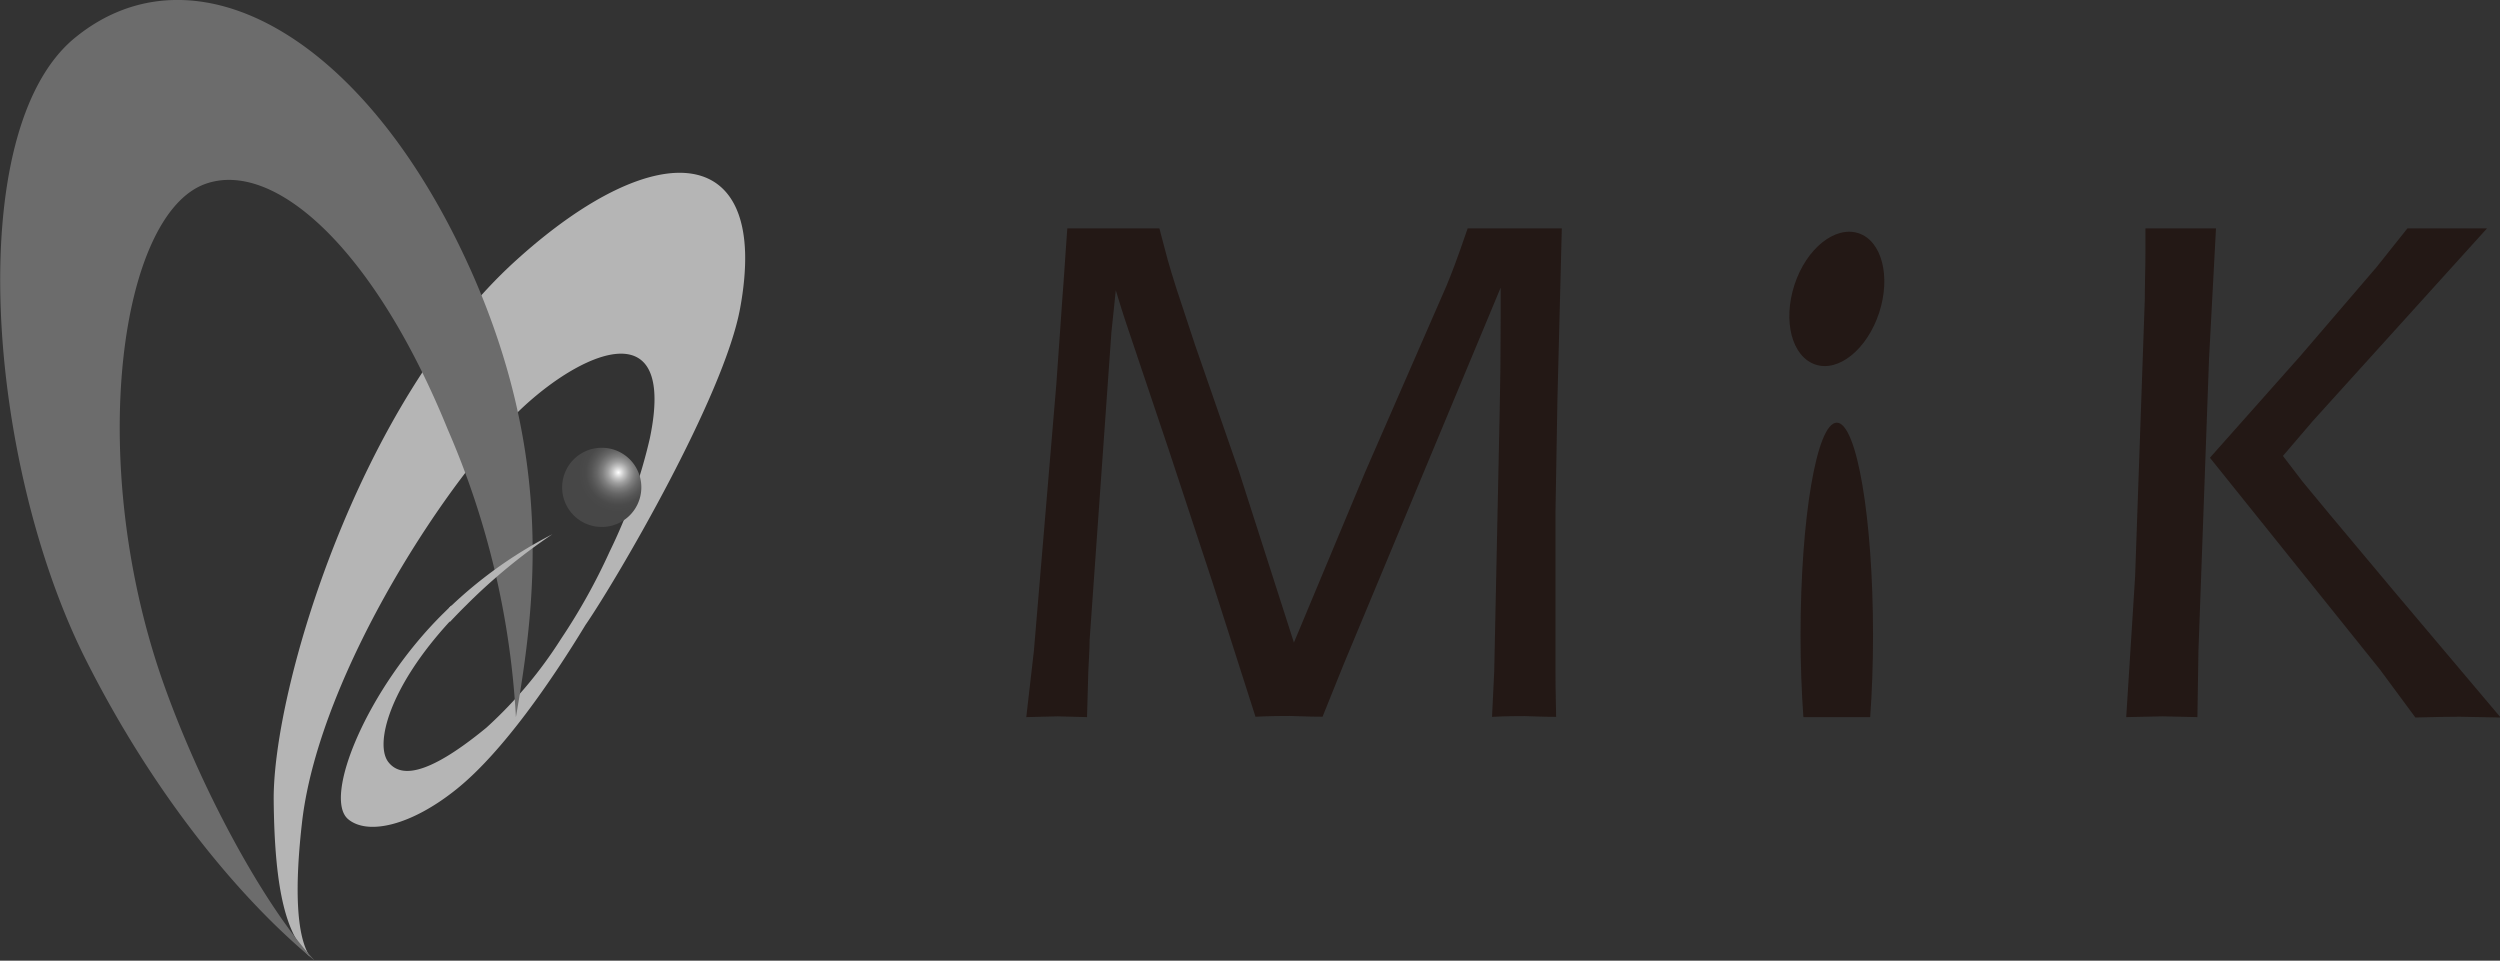 <?xml version="1.0"?>
<svg xmlns="http://www.w3.org/2000/svg" xmlns:xlink="http://www.w3.org/1999/xlink" width="193.83" height="74.48" viewBox="0 0 193.83 74.48"><rect x="0" y="0" width="193.83" height="74.48" fill="#333333" stroke="none"/><defs><style>.a{fill:#b5b5b5;}.b{fill:url(#a);}.c{fill:#6c6c6c;}.d{fill:#231815;}</style><radialGradient id="a" cx="-95.16" cy="50.99" r="3.08" gradientTransform="translate(145.49 -9.63) rotate(2.81)" gradientUnits="userSpaceOnUse"><stop offset="0" stop-color="#fff"/><stop offset="0.03" stop-color="#f4f4f4"/><stop offset="0.15" stop-color="#c6c6c6"/><stop offset="0.27" stop-color="#9f9f9f"/><stop offset="0.4" stop-color="#7f7f7f"/><stop offset="0.54" stop-color="#666"/><stop offset="0.68" stop-color="#555"/><stop offset="0.82" stop-color="#4a4a4a"/><stop offset="1" stop-color="#474747"/></radialGradient></defs><path class="a" d="M35,46.94l-.61.6C28.45,53.39,25,61.87,27,63.52c1.52,1.26,4.89.5,8.44-2.37s7.34-8.39,9.95-12.69c2.41-3.5,10.79-17.79,12-24.6,2.35-12.8-6.36-13.64-17.35-3.7-12.24,11.05-18.9,33.3-18.82,41.9.07,7.07,1,10.48,2.81,12.11-1.08-1.63-1.19-5.48-.59-10.61C24.86,52,35,36.65,40.69,31.44,45.55,27,52.41,24.31,50.38,34a40.8,40.8,0,0,1-3.11,8.76,47.13,47.13,0,0,1-3.77,6.77,33.55,33.55,0,0,1-5.78,6.88c-4.86,4-6.74,3.75-7.59,2.7-1.1-1.35,0-5.8,4.81-11"/><path class="b" d="M49.72,37.94a3.07,3.07,0,1,1-2.92-3.22A3.06,3.06,0,0,1,49.72,37.94Z"/><path class="c" d="M6.68,51.2C12,61.75,18.7,69.8,24.4,74.48c-4-4.35-9-13.61-11.9-22-5.82-17-3.18-35.86,3.42-38.22,5.31-1.9,13.06,4.91,18.81,19.07A64.65,64.65,0,0,1,40,55.6c1.6-9.15,2.79-20.1-3.21-34C28.52,2.61,15-4.59,5.81,2.93-3,10.14-1,36,6.68,51.2Z"/><path class="a" d="M34.86,48.24c.41-.43.81-.85,1.26-1.29a44.51,44.51,0,0,1,6.71-5.53,33.81,33.81,0,0,0-8,5.7"/><path class="d" d="M79.57,55.6l.59-5.14L81.9,29.78l.85-12.07,3.65,0,3.49,0,.64,2.42c.18.64.41,1.4.69,2.27s.76,2.32,1.44,4.36l3.42,9.85,4.24,13.21,5.52-13.21,6.3-14.43c.22-.52.43-1.07.65-1.65s.55-1.52,1-2.82c1.2,0,2.45,0,3.74,0l3.56,0L120.75,31l-.15,8.69c0,.81,0,1.63,0,2.44l0,6.36V52c0,.4,0,1.6.05,3.58-1.22,0-2-.06-2.44-.06-.57,0-1.42,0-2.53.06l.17-3.53.42-20q.08-3.36.08-7.47l0-2.28L104.15,51.57l-1.61,4c-1.21,0-2.05-.06-2.53-.06s-1.47,0-2.67.06L94,45.13l-3.4-10.3L87.26,24.9c-.15-.44-.4-1.24-.75-2.39l-.34,3.25L84.48,49.63c0,.79-.07,1.59-.1,2.39s-.06,2-.1,3.58L82,55.54Z"/><path class="d" d="M164.85,55.6l.69-10.91.75-21.46c0-1.2.05-2.41.05-3.63l0-1.89,2.79,0,2.68,0-.54,10.13-.82,22.62-.08,5.14-2.69-.06Zm6.49-20.11,7-7.88,5.92-6.9c.42-.52,1.22-1.52,2.39-3l3.17,0,3,0L179.3,32.66,177,35.35l1.53,2q.51.65,7,8.39l8.35,9.89-3.19-.06q-1.26,0-3.42.06l-2.75-3.72Z"/><path class="d" d="M144.09,18.08c1.81.59,2.53,3.36,1.6,6.18s-3.14,4.62-4.95,4-2.53-3.36-1.61-6.18S142.28,17.49,144.09,18.08Z"/><path class="d" d="M145.22,49.26c0-9.1-1.26-16.49-2.81-16.49s-2.81,7.39-2.81,16.49c0,2.25.08,4.39.22,6.34H145C145.14,53.65,145.22,51.51,145.22,49.26Z"/></svg>

